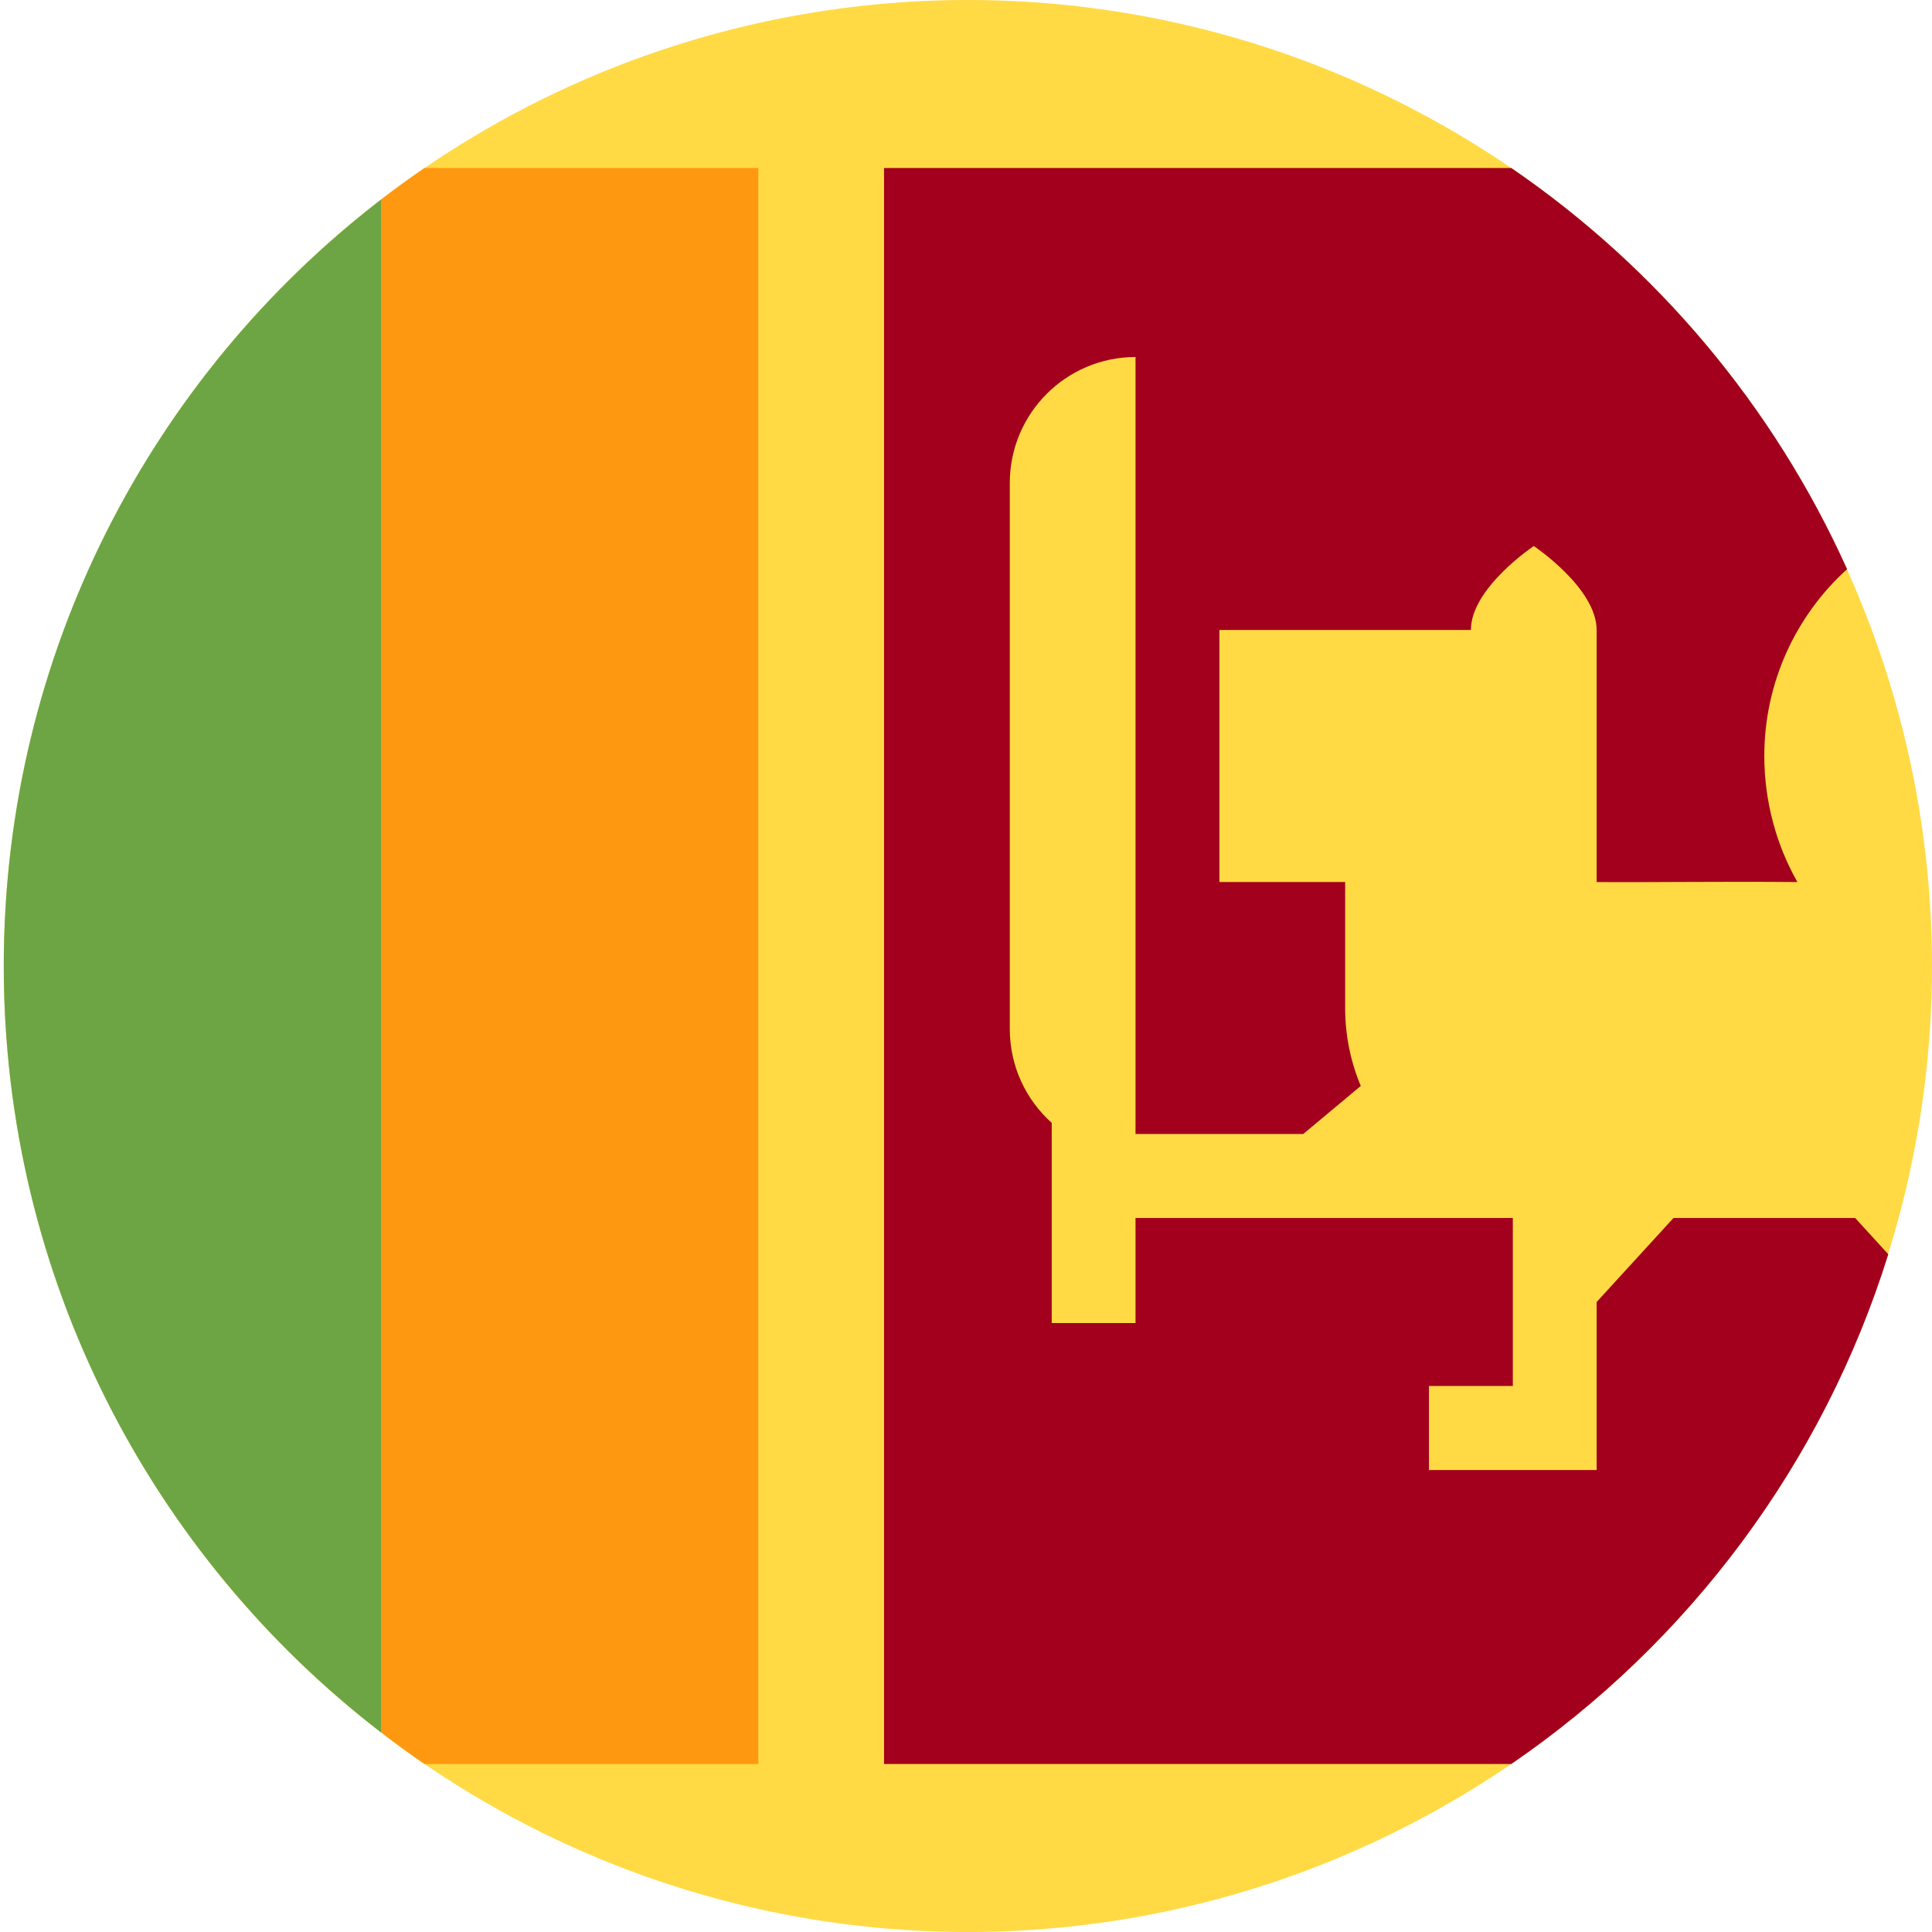 <?xml version="1.0" encoding="UTF-8"?>
<svg width="24px" height="24px" viewBox="0 0 24 24" version="1.1" xmlns="http://www.w3.org/2000/svg" xmlns:xlink="http://www.w3.org/1999/xlink">
    <title>Icons+Indicators / Flags / sri-lanka</title>
    <g id="Page-1" stroke="none" stroke-width="1" fill="none" fill-rule="evenodd">
        <g id="Group" fill-rule="nonzero">
            <g id="sri-lanka">
                <polygon id="Path" fill="#FF9811" points="0.073 2.087 0.073 2.087 0.073 21.913 0.073 21.913 0.073 12"></polygon>
                <ellipse id="Oval" fill="#FFDA44" cx="12.023" cy="12" rx="11.977" ry="12"></ellipse>
                <path d="M9.42,2.087 L5.273,2.087 C5.089,2.213 4.91,2.344 4.733,2.479 L3.692,12 L4.733,21.52 C4.91,21.656 5.089,21.787 5.273,21.913 L9.42,21.913 L9.42,2.087 Z" id="Path" fill="#FF9811"></path>
                <path d="M0.047,12 C0.047,15.879 1.884,19.327 4.733,21.521 L4.733,2.479 C1.884,4.673 0.047,8.121 0.047,12 Z" id="Path" fill="#6DA544"></path>
                <polygon id="Path" fill="#FFDA44" points="19.334 7.316 19.334 7.616 19.358 7.617"></polygon>
                <path d="M23.045,15.13 L20.789,15.13 L19.834,16.174 L19.834,18.261 L17.751,18.261 L17.751,17.217 L18.793,17.217 L18.793,15.13 L14.106,15.13 L14.106,16.435 L13.065,16.435 L13.065,13.949 C12.745,13.662 12.544,13.246 12.544,12.783 L12.544,6 C12.544,5.136 13.244,4.435 14.106,4.435 L14.106,14.087 L16.189,14.087 L16.904,13.49 C16.779,13.192 16.71,12.865 16.71,12.522 L16.71,10.957 L15.148,10.957 L15.148,7.826 L18.272,7.826 C18.272,7.304 19.053,6.783 19.053,6.783 C19.053,6.783 19.834,7.304 19.834,7.826 L19.834,8.609 L19.834,10.957 C20.414,10.963 21.334,10.948 22.328,10.957 C22.067,10.499 21.917,9.956 21.917,9.391 C21.917,8.471 22.314,7.643 22.945,7.07 C22.035,5.049 20.583,3.326 18.774,2.087 L10.982,2.087 L10.982,21.913 L18.774,21.913 C20.973,20.406 22.646,18.184 23.457,15.581 L23.045,15.13 Z" id="Path" fill="#A2001D"></path>
            </g>
        </g>
    </g>
</svg>